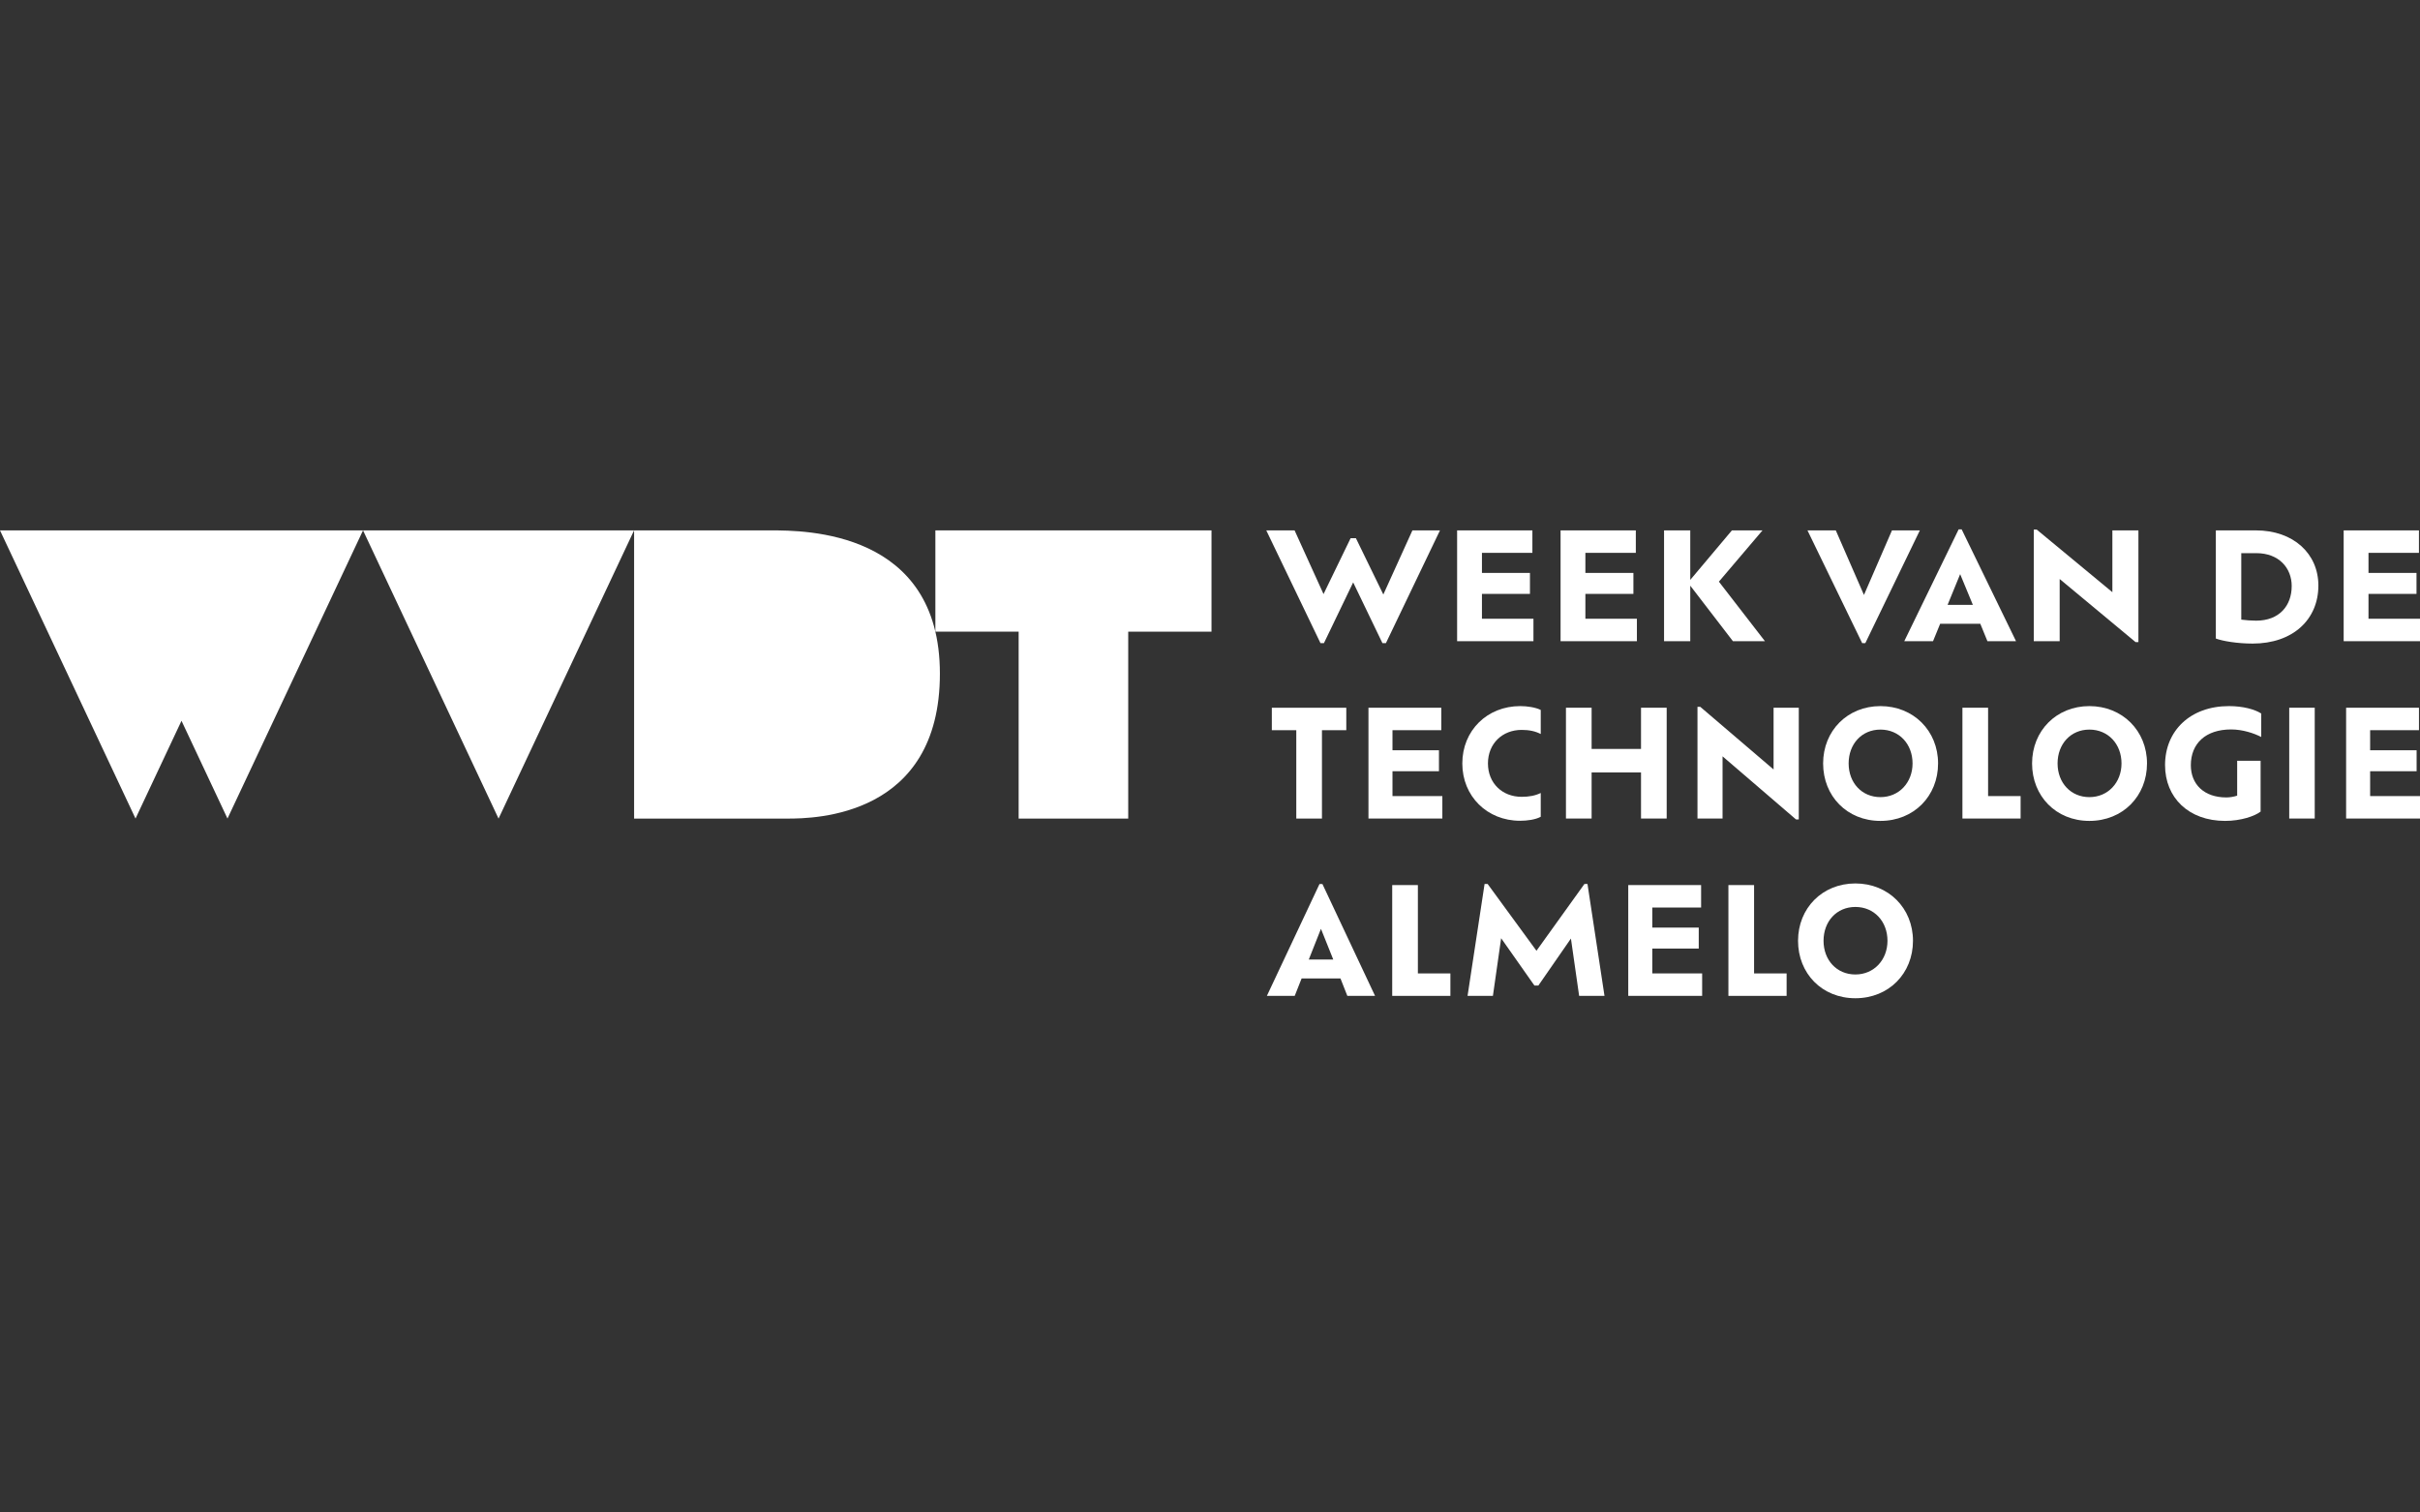 <?xml version="1.0" encoding="UTF-8"?>
<svg xmlns="http://www.w3.org/2000/svg" width="160" height="100" viewBox="0 0 160 100" fill="none">
  <rect x="0" y="0" width="160" height="100" fill="#333333" stroke="none"/>
  <g clip-path="url(#clip0_857_11066)">
    <path d="M41.922 35.067L32.962 54.122L24.002 35.067H41.922Z" fill="white"></path>
    <path d="M24.002 35.067H17.92H6.08H0L8.96 54.12L12 47.656L15.04 54.12L24.002 35.067Z" fill="white"></path>
    <path d="M41.922 35.067H50.961C53.203 35.067 62.142 35.067 62.142 44.54C62.142 54.012 53.851 54.122 52.07 54.122H41.924V35.067H41.922Z" fill="white"></path>
    <path d="M61.841 35.067H80.099V41.764H74.593V54.122H67.349V41.762H61.843V35.067H61.841Z" fill="white"></path>
    <path d="M95.205 35.068L91.631 42.521H91.4L89.466 38.506L87.533 42.521H87.304L83.721 35.068H85.593L87.506 39.278L89.297 35.584H89.647L91.46 39.306L93.383 35.066H95.205V35.068Z" fill="white"></path>
    <path d="M101.385 40.909V42.393H96.338V35.067H101.315V36.552H97.98V37.88H101.154V39.267H97.98V40.907H101.384L101.385 40.909Z" fill="white"></path>
    <path d="M108.225 40.909V42.393H103.178V35.067H108.154V36.552H104.819V37.88H107.994V39.267H104.819V40.907H108.223L108.225 40.909Z" fill="white"></path>
    <path d="M114.575 42.395L111.753 38.722V42.395H110.02V35.067H111.753V38.34L114.506 35.067H116.529L113.646 38.457L116.69 42.393H114.577L114.575 42.395Z" fill="white"></path>
    <path d="M126.932 35.067L123.328 42.52H123.118L119.502 35.067H121.375L123.237 39.336L125.089 35.067H126.931H126.932Z" fill="white"></path>
    <path d="M130.928 41.243H128.274L127.803 42.395H125.901L129.497 35H129.697L133.292 42.395H131.401L130.93 41.243H130.928ZM129.597 37.96L128.766 39.992H130.438L129.597 37.96Z" fill="white"></path>
    <path d="M141.383 35.068V42.453H141.194L136.177 38.282V42.394H134.465V35.011H134.655L139.661 39.153V35.068H141.383Z" fill="white"></path>
    <path d="M153.281 38.712C153.281 40.968 151.589 42.551 148.935 42.551C147.925 42.551 146.952 42.385 146.502 42.219V35.067H149.145C151.649 35.067 153.281 36.621 153.281 38.71V38.712ZM151.518 38.75C151.518 37.558 150.677 36.572 149.175 36.572H148.183V40.968C148.494 41.008 148.844 41.036 149.164 41.036C150.706 41.036 151.517 40.04 151.517 38.75H151.518Z" fill="white"></path>
    <path d="M160 40.909V42.393H154.953V35.067H159.93V36.552H156.595V37.88H159.769V39.267H156.595V40.907H159.999L160 40.909Z" fill="white"></path>
    <path d="M85.707 48.278H84.088V46.794H89.011V48.278H87.402V54.12H85.705V48.278H85.707Z" fill="white"></path>
    <path d="M95.362 52.634V54.118H90.477V46.792H95.293V48.276H92.065V49.604H95.138V50.991H92.065V52.632H95.36L95.362 52.634Z" fill="white"></path>
    <path d="M101.867 54.002C101.508 54.197 100.956 54.266 100.501 54.266C98.32 54.266 96.682 52.644 96.682 50.475C96.682 48.306 98.32 46.685 100.51 46.685C100.965 46.685 101.508 46.763 101.867 46.938V48.53C101.508 48.344 101.101 48.258 100.606 48.258C99.327 48.258 98.377 49.166 98.377 50.475C98.377 51.784 99.327 52.683 100.606 52.683C101.101 52.683 101.508 52.604 101.867 52.429V54.002Z" fill="white"></path>
    <path d="M110.194 46.792V54.118H108.497V51.071H105.231V54.118H103.534V46.792H105.231V49.517H108.497V46.792H110.194Z" fill="white"></path>
    <path d="M118.928 46.792V54.178H118.744L113.888 50.006V54.118H112.23V46.733H112.415L117.261 50.875V46.792H118.928Z" fill="white"></path>
    <path d="M120.537 50.475C120.537 48.317 122.146 46.685 124.327 46.685C126.509 46.685 128.137 48.317 128.137 50.475C128.137 52.634 126.538 54.275 124.327 54.275C122.117 54.275 120.537 52.634 120.537 50.475ZM126.45 50.475C126.45 49.196 125.569 48.238 124.327 48.238C123.086 48.238 122.224 49.196 122.224 50.475C122.224 51.755 123.096 52.703 124.327 52.703C125.559 52.703 126.45 51.737 126.45 50.475Z" fill="white"></path>
    <path d="M133.594 52.634V54.118H129.747V46.792H131.444V52.634H133.596H133.594Z" fill="white"></path>
    <path d="M134.352 50.475C134.352 48.317 135.96 46.685 138.142 46.685C140.323 46.685 141.951 48.317 141.951 50.475C141.951 52.634 140.353 54.275 138.142 54.275C135.931 54.275 134.352 52.634 134.352 50.475ZM140.265 50.475C140.265 49.196 139.383 48.238 138.142 48.238C136.9 48.238 136.038 49.196 136.038 50.475C136.038 51.755 136.911 52.703 138.142 52.703C139.373 52.703 140.265 51.737 140.265 50.475Z" fill="white"></path>
    <path d="M144.849 50.593C144.849 51.854 145.722 52.723 147.194 52.723C147.446 52.723 147.698 52.674 147.912 52.606V50.3H149.462V53.659C149.074 53.962 148.153 54.275 147.117 54.275C144.694 54.275 143.144 52.731 143.144 50.583C143.144 48.327 144.801 46.685 147.37 46.685C148.301 46.685 149.076 46.9 149.501 47.173V48.727C149.036 48.482 148.27 48.228 147.515 48.228C145.828 48.228 144.849 49.156 144.849 50.592V50.593Z" fill="white"></path>
    <path d="M151.354 46.792H153.04V54.118H151.354V46.792Z" fill="white"></path>
    <path d="M160 52.634V54.118H155.115V46.792H159.932V48.276H156.703V49.604H159.776V50.991H156.703V52.632H159.999L160 52.634Z" fill="white"></path>
    <path d="M88.624 64.691H86.057L85.601 65.844H83.76L87.24 58.448H87.433L90.913 65.844H89.081L88.626 64.691H88.624ZM87.336 61.41L86.531 63.442H88.15L87.336 61.41Z" fill="white"></path>
    <path d="M95.894 64.359V65.844H92.047V58.518H93.744V64.359H95.896H95.894Z" fill="white"></path>
    <path d="M104.406 65.844L103.863 62.053L101.711 65.159H101.449L99.249 62.032L98.705 65.842H97.029L98.154 58.446H98.357L101.585 62.861L104.755 58.446H104.958L106.082 65.842H104.406V65.844Z" fill="white"></path>
    <path d="M112.539 64.359V65.844H107.653V58.518H112.47V60.002H109.242V61.33H112.314V62.717H109.242V64.358H112.537L112.539 64.359Z" fill="white"></path>
    <path d="M118.123 64.359V65.844H114.275V58.518H115.972V64.359H118.124H118.123Z" fill="white"></path>
    <path d="M118.879 62.201C118.879 60.042 120.488 58.41 122.669 58.41C124.851 58.41 126.478 60.042 126.478 62.201C126.478 64.359 124.88 66 122.669 66C120.458 66 118.879 64.359 118.879 62.201ZM124.792 62.201C124.792 60.922 123.911 59.964 122.669 59.964C121.428 59.964 120.565 60.922 120.565 62.201C120.565 63.48 121.438 64.429 122.669 64.429C123.9 64.429 124.792 63.463 124.792 62.201Z" fill="white"></path>
  </g>
  <defs>
    <clipPath id="clip0_857_11066">
      <rect width="160" height="31" fill="white" transform="translate(0 35)"></rect>
    </clipPath>
  </defs>
</svg>
